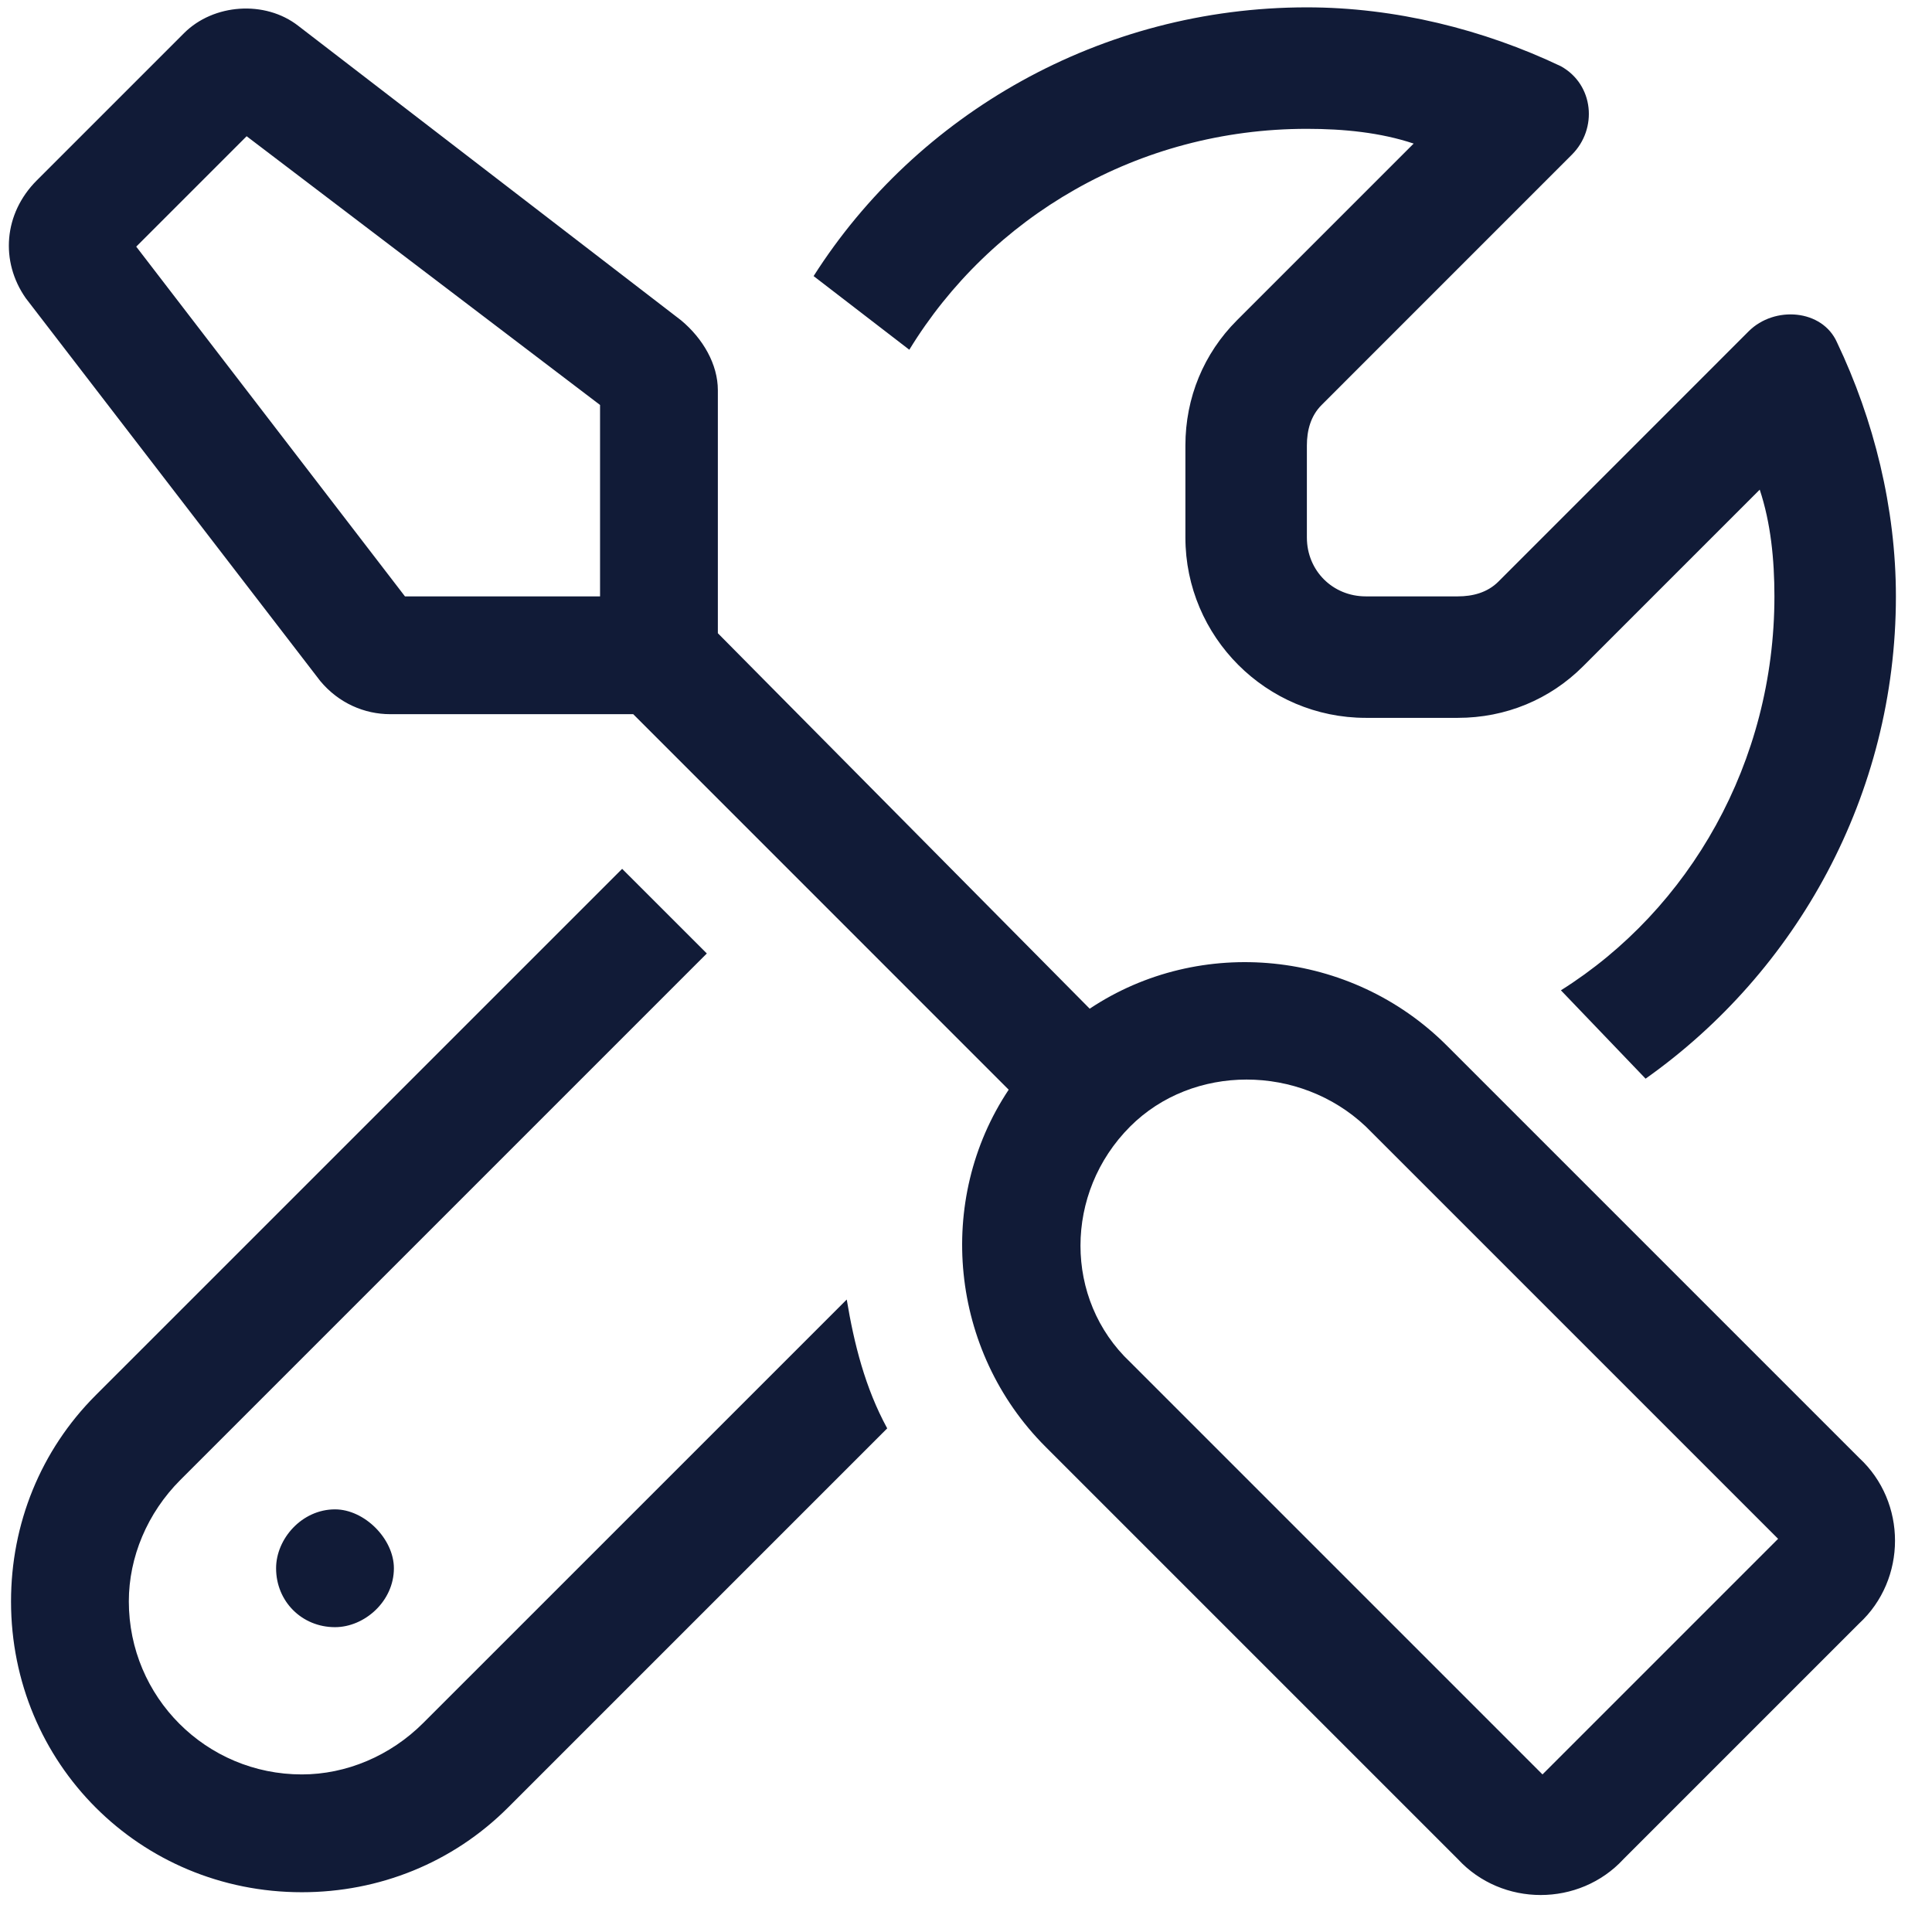 <svg width="41" height="41" viewBox="0 0 41 41" fill="none" xmlns="http://www.w3.org/2000/svg">
<path d="M5.234 2.891L2.891 5.234L8.594 12.656H12.734V8.594L5.234 2.891ZM15.234 13.438L23.125 21.406C25.469 19.844 28.672 20.156 30.703 22.188L39.453 30.938C40.469 31.875 40.469 33.516 39.453 34.453L34.453 39.453C33.516 40.469 31.875 40.469 30.938 39.453L22.188 30.703C20.156 28.672 19.844 25.469 21.406 23.125L13.438 15.156C13.359 15.156 13.359 15.156 13.281 15.156H8.281C7.734 15.156 7.188 14.922 6.797 14.453L0.547 6.328C0 5.547 0.078 4.531 0.781 3.828L3.906 0.703C4.531 0.078 5.625 0 6.328 0.547L14.453 6.797C14.922 7.188 15.234 7.734 15.234 8.281V13.281C15.234 13.359 15.234 13.359 15.234 13.438ZM23.984 23.906C22.578 25.312 22.578 27.578 23.984 28.906L32.734 37.656L37.734 32.656L28.984 23.906C27.578 22.578 25.312 22.578 23.984 23.906ZM8.359 33.281C8.359 33.984 7.734 34.531 7.109 34.531C6.406 34.531 5.859 33.984 5.859 33.281C5.859 32.656 6.406 32.031 7.109 32.031C7.734 32.031 8.359 32.656 8.359 33.281ZM2.031 29.609L13.203 18.438L15 20.234L3.828 31.406C3.125 32.109 2.734 33.047 2.734 33.984C2.734 36.016 4.375 37.656 6.406 37.656C7.344 37.656 8.281 37.266 8.984 36.562L17.969 27.578C18.125 28.516 18.359 29.453 18.828 30.312L10.781 38.359C9.609 39.531 8.047 40.156 6.406 40.156C2.969 40.156 0.234 37.422 0.234 33.984C0.234 32.344 0.859 30.781 2.031 29.609ZM37.656 12.656C37.656 11.875 37.578 11.094 37.344 10.391L33.594 14.141C32.891 14.844 31.953 15.234 30.938 15.234H28.984C26.875 15.234 25.156 13.516 25.156 11.406V9.453C25.156 8.438 25.547 7.5 26.25 6.797L30 3.047C29.297 2.812 28.516 2.734 27.734 2.734C24.141 2.734 21.016 4.609 19.297 7.422L17.266 5.859C19.453 2.422 23.359 0.156 27.734 0.156C29.609 0.156 31.484 0.625 33.125 1.406C33.828 1.797 33.906 2.734 33.359 3.281L28.047 8.594C27.812 8.828 27.734 9.141 27.734 9.453V11.406C27.734 12.109 28.281 12.656 28.984 12.656H30.938C31.25 12.656 31.562 12.578 31.797 12.344L37.109 7.031C37.656 6.484 38.672 6.562 38.984 7.266C39.766 8.906 40.234 10.781 40.234 12.656C40.234 16.875 38.125 20.625 34.922 22.891L33.125 21.016C35.859 19.297 37.656 16.172 37.656 12.656Z" fill="#111B37"/>
</svg>
